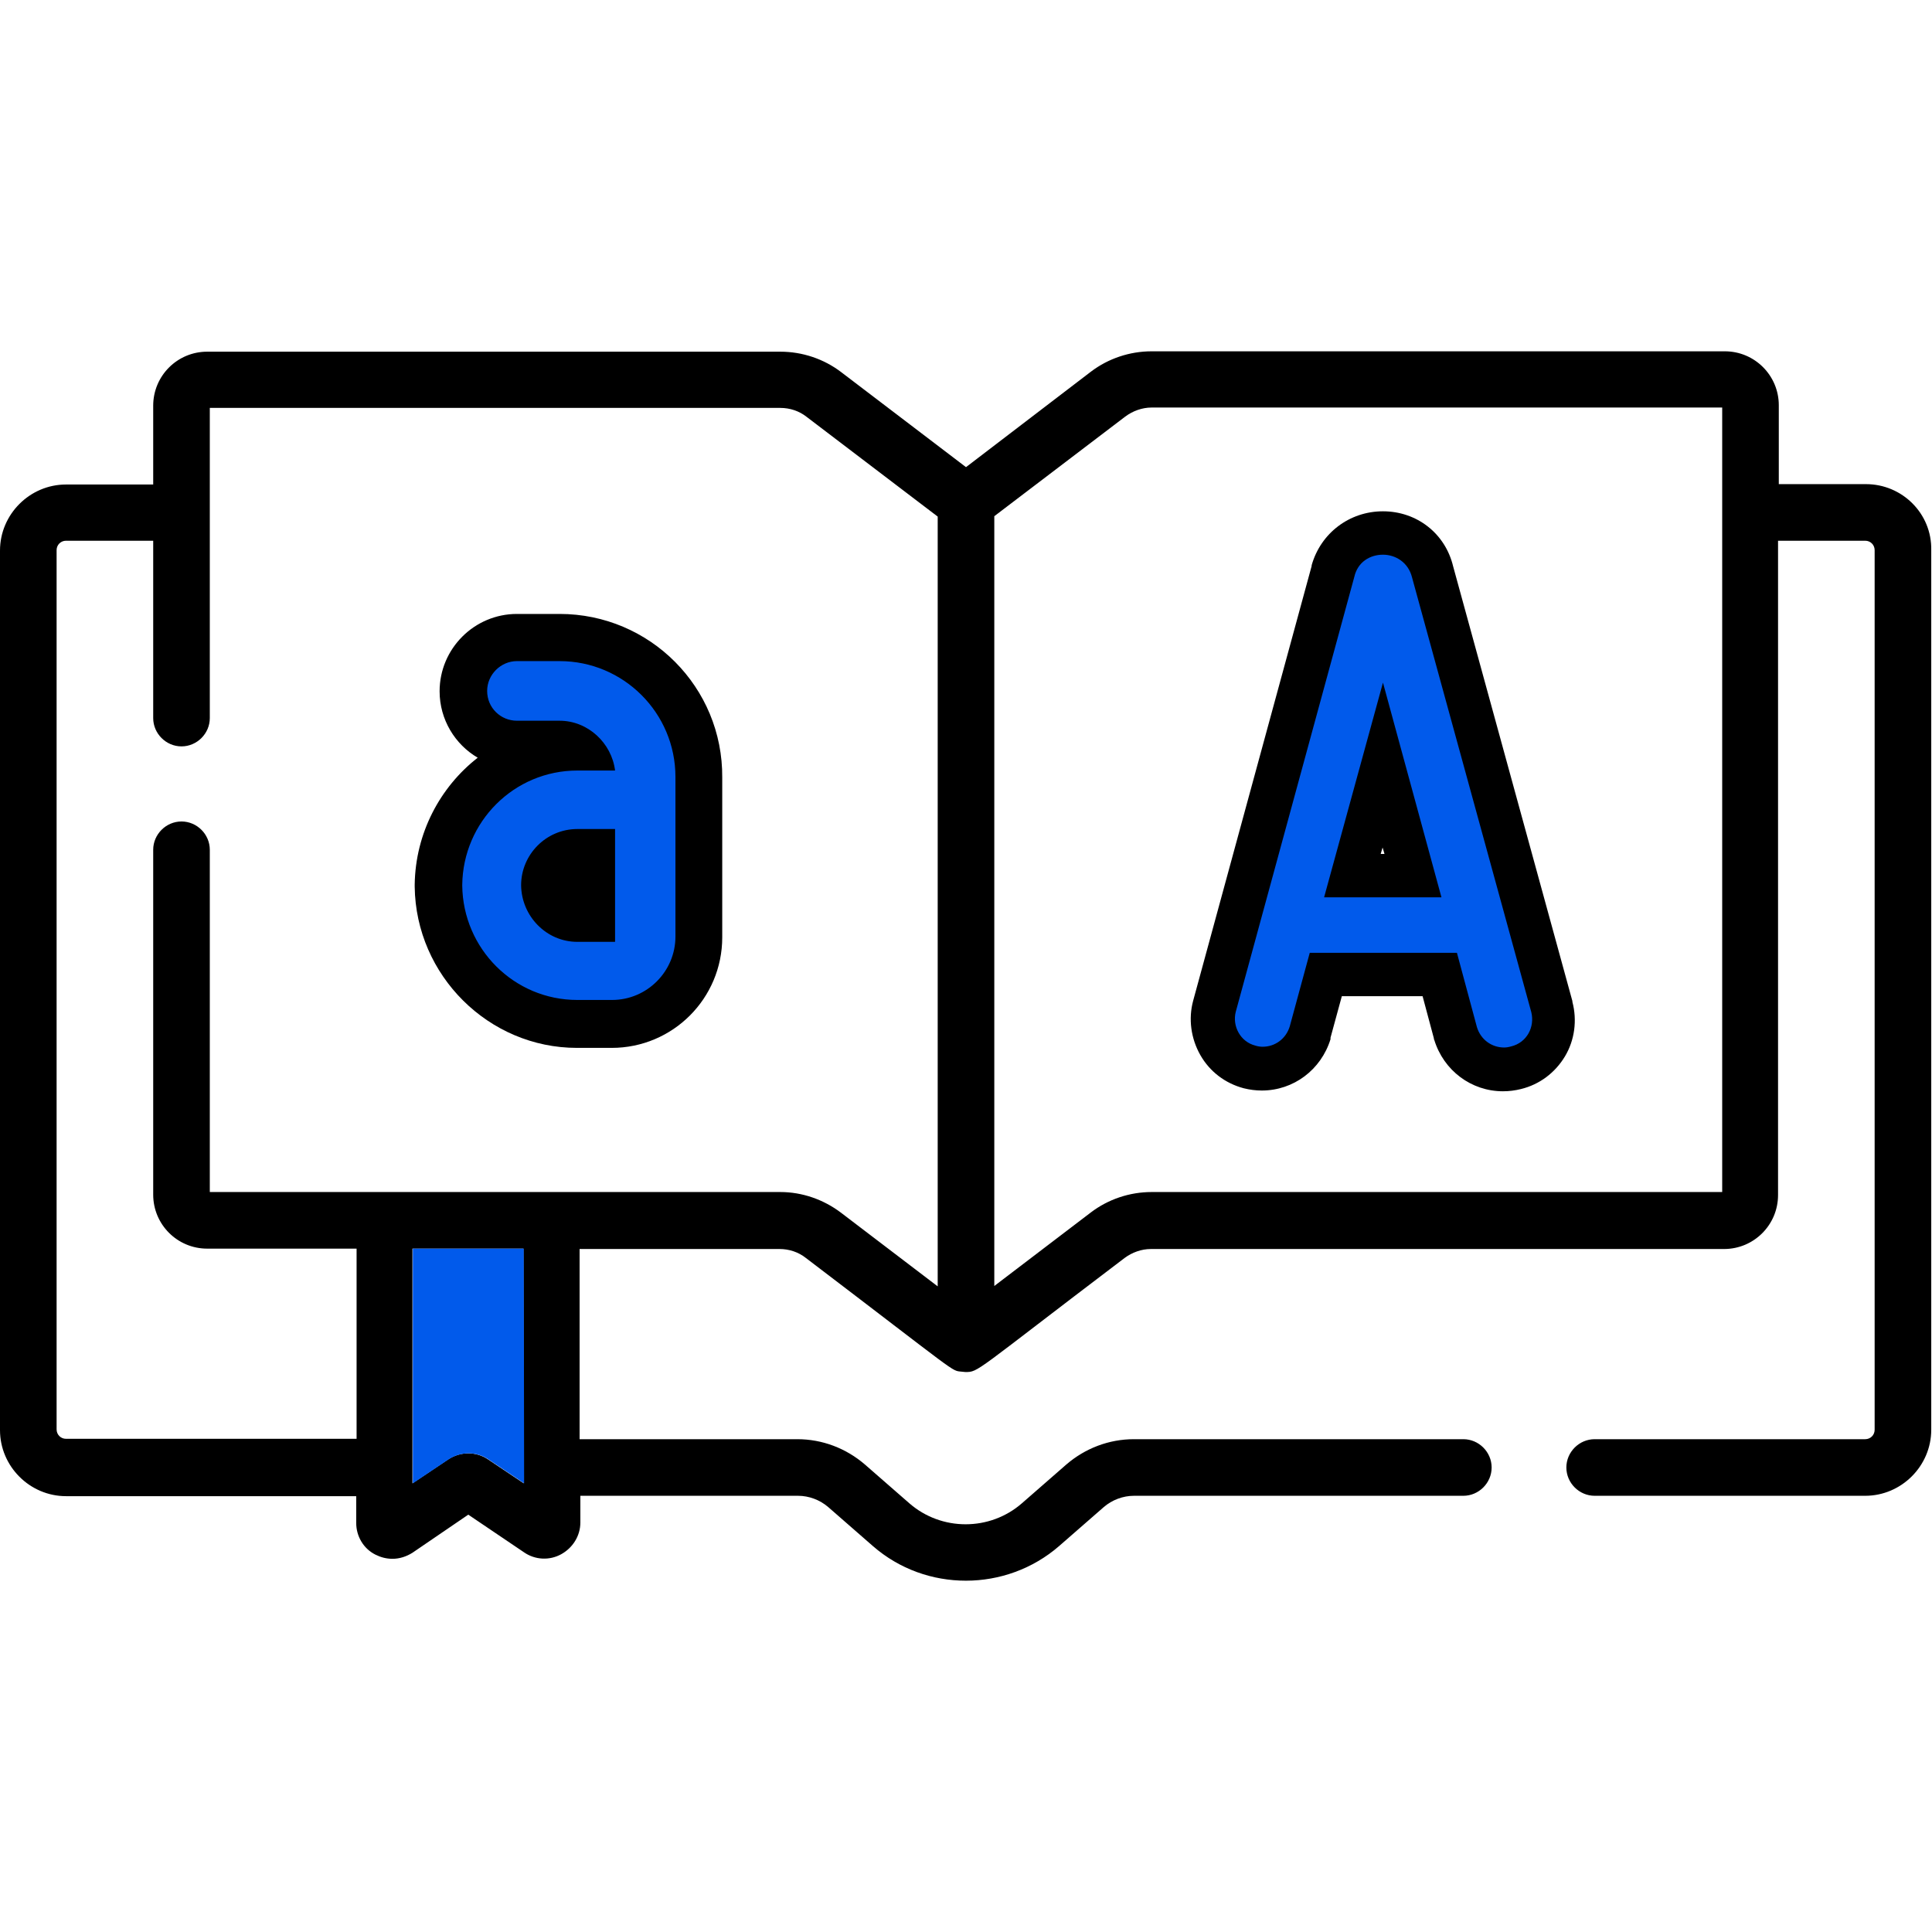 <?xml version="1.0" encoding="utf-8"?>
<!-- Generator: Adobe Illustrator 24.2.0, SVG Export Plug-In . SVG Version: 6.00 Build 0)  -->
<svg version="1.1" id="Capa_1" xmlns="http://www.w3.org/2000/svg" xmlns:xlink="http://www.w3.org/1999/xlink" x="0px" y="0px"
	 viewBox="0 0 512 512" style="enable-background:new 0 0 512 512;" xml:space="preserve">
<style type="text/css">
	.st0{fill:#015AEB;}
</style>
<g>
	<path d="M494.5,128.3h-23.1v-20.9c0-7.9-6.4-14.3-14.3-14.3H305.2c-5.8,0-11.5,1.9-16.1,5.4L256,123.8l-33.1-25.2
		c-4.6-3.5-10.3-5.4-16.1-5.4H54.9c-7.9,0-14.3,6.4-14.3,14.3v20.9H17.5c-9.6,0-17.5,7.9-17.5,17.5V379c0,9.6,7.9,17.5,17.5,17.5
		h76.9v7.1c0,3.5,1.9,6.8,5.1,8.4c1.4,0.7,2.9,1.1,4.5,1.1c1.9,0,3.7-0.6,5.3-1.6l14.8-10.1l14.8,10c2.9,2,6.7,2.2,9.8,0.5
		s5.1-4.9,5.1-8.4v-7.1h57.7c2.9,0,5.8,1.1,8,3l11.8,10.3c7.1,6.2,15.9,9.2,24.7,9.2c8.8,0,17.7-3.1,24.7-9.2l11.8-10.3
		c2.2-1.9,5.1-3,8-3h87.3c4.1,0,7.5-3.4,7.5-7.5s-3.4-7.5-7.5-7.5h-87.3c-6.6,0-12.9,2.4-17.9,6.7l-11.8,10.3
		c-8.5,7.4-21.3,7.4-29.8,0l-11.8-10.3c-5-4.3-11.3-6.7-17.9-6.7h-57.7V331h53c2.5,0,5,0.8,7,2.4c41,31.2,38.4,29.8,41.2,30.1
		c0.3,0,0.7,0.1,1,0.1l0,0c3.6,0,2,0.3,42.2-30.2c2-1.5,4.5-2.4,7-2.4h151.9c7.9,0,14.3-6.4,14.3-14.3V143.3h23.1
		c1.4,0,2.5,1.1,2.5,2.5v233.1c0,1.4-1.1,2.5-2.5,2.5h-71.7c-4.1,0-7.5,3.4-7.5,7.5s3.4,7.5,7.5,7.5h71.7c9.6,0,17.5-7.9,17.5-17.5
		V145.8C512,136.1,504.1,128.3,494.5,128.3L494.5,128.3z M138.8,393.1l-9.4-6.3c-3.2-2.2-7.4-2.2-10.7,0l-9.4,6.3v-62.2h29.4
		L138.8,393.1L138.8,393.1z M206.8,315.9H55.6v-90.7c0-4.1-3.4-7.5-7.5-7.5s-7.5,3.4-7.5,7.5v91.4c0,7.9,6.4,14.3,14.3,14.3h39.6
		v50.4h-77c-1.4,0-2.5-1.1-2.5-2.5v-233c0-1.4,1.1-2.5,2.5-2.5h23.1v47c0,4.1,3.4,7.5,7.5,7.5s7.5-3.4,7.5-7.5v-54.4v-0.1v-0.1
		v-27.6h151.2c2.5,0,5,0.8,7,2.4l34.7,26.4v204l-25.6-19.5C218.3,317.9,212.6,315.9,206.8,315.9L206.8,315.9z M305.2,315.9
		c-5.8,0-11.5,1.9-16.1,5.4l-25.6,19.5v-204l34.7-26.4c2-1.5,4.5-2.4,7-2.4h151.2v27.6v0.1v0.1v180.1L305.2,315.9z"/>
	<g>
		<g>
			<path class="st0" d="M398.5,283.3c-5.9,0-11-3.8-12.7-9.5l0-0.2l-4.2-15.4h-30.2l-4.2,15.4c-1.7,5.7-6.8,9.5-12.7,9.5
				c-1.1,0-2.3-0.1-3.4-0.4c-3.4-0.9-6.2-3-8-6.1c-1.7-3-2.2-6.7-1.3-10l31.4-115.2c1.7-6.1,7.1-10.2,13.4-10.2
				c6.3,0,11.7,4.1,13.3,10.3l31.6,115.2c0.9,3.6,0.4,7.2-1.4,10.2c-1.8,3-4.7,5.2-8.1,6C400.7,283.2,399.6,283.3,398.5,283.3z
				 M374.4,232l-8-29.3l-8,29.3H374.4z"/>
			<path d="M366.5,147c3.3,0,6.7,2,7.7,6l31.6,115.2c1,4-1.2,8.1-5.3,9.1c-0.7,0.2-1.3,0.3-1.9,0.3c-3.3,0-6.2-2.1-7.2-5.4
				l-5.3-19.7h-39l-5.3,19.5c-1,3.3-3.9,5.4-7.2,5.4c-0.6,0-1.3-0.1-1.9-0.3c-4-1-6.2-5.2-5.2-9l31.4-115.2
				C359.8,148.9,363.1,147,366.5,147 M350.9,237.8h31.1l-15.5-56.9L350.9,237.8 M366.5,135.5c-8.9,0-16.5,5.8-18.9,14.3l0,0.1l0,0.1
				l-31.4,115.2c-1.3,4.8-0.6,10,1.9,14.4c2.5,4.4,6.6,7.5,11.5,8.8c1.6,0.4,3.2,0.6,4.8,0.6c8.4,0,15.7-5.5,18.2-13.6l0-0.2l0-0.2
				l3-11h21.4l3,11.2l0,0.2l0.1,0.2c2.5,8.1,9.8,13.6,18.2,13.6c1.6,0,3.2-0.2,4.8-0.6c4.9-1.2,9-4.3,11.6-8.6
				c2.6-4.3,3.3-9.6,2-14.5l0-0.1l0-0.1l-31.6-115.2C383,141.3,375.4,135.5,366.5,135.5L366.5,135.5z M365.9,226.3l0.5-1.7l0.5,1.7
				H365.9L365.9,226.3z"/>
		</g>
	</g>
	<g>
		<g>
			<path class="st0" d="M153,271.3c-20,0-36.5-16.4-36.8-36.5l0-0.3c0.2-19.7,15.9-35.8,35.3-36.5c-1-0.4-2.1-0.7-3.2-0.7H137
				c-8,0-14.2-6.2-14.2-14.2c0-7.8,6.4-14.2,14.2-14.2h11.3c20.4,0,37,16.6,37,37v42.3c0,12.7-10.3,23-23,23H153z M153,225.9
				c-4.7,0-8.6,3.9-8.6,8.6c0,4.8,3.9,8.8,8.6,8.8h3.7v-17.4H153z"/>
			<path d="M148.3,175.2c16.9,0,30.7,13.7,30.7,30.7v42.3c0,9.2-7.5,16.8-16.8,16.8H153c-16.8,0-30.3-13.6-30.5-30.3v-0.2
				c0.2-16.7,13.7-30.3,30.5-30.3h10c-0.9-7.3-7.2-13.2-14.7-13.2H137c-4.3,0-7.9-3.4-7.9-7.9c0-4.3,3.6-7.9,7.9-7.9H148.3
				 M153,249.6h10v-29.9h-10c-8.3,0-14.9,6.8-14.9,14.9C138.2,242.8,144.8,249.6,153,249.6 M148.3,162.7H137
				c-11.3,0-20.5,9.2-20.5,20.5c0,7.5,4.1,14.1,10.1,17.6c-10,7.8-16.5,20-16.7,33.6l0,0.1v0.1v0.2v0.1l0,0.1
				c0.3,23.5,19.6,42.7,43,42.7h9.2c16.2,0,29.3-13.1,29.3-29.3v-42.3C191.6,182.1,172.2,162.7,148.3,162.7L148.3,162.7z"/>
		</g>
	</g>
</g>
<path class="st0" d="M138.9,393.1l-9.4-6.3c-3.2-2.2-7.4-2.2-10.7,0l-9.4,6.3v-62.2h29.4L138.9,393.1L138.9,393.1z"/>
</svg>
